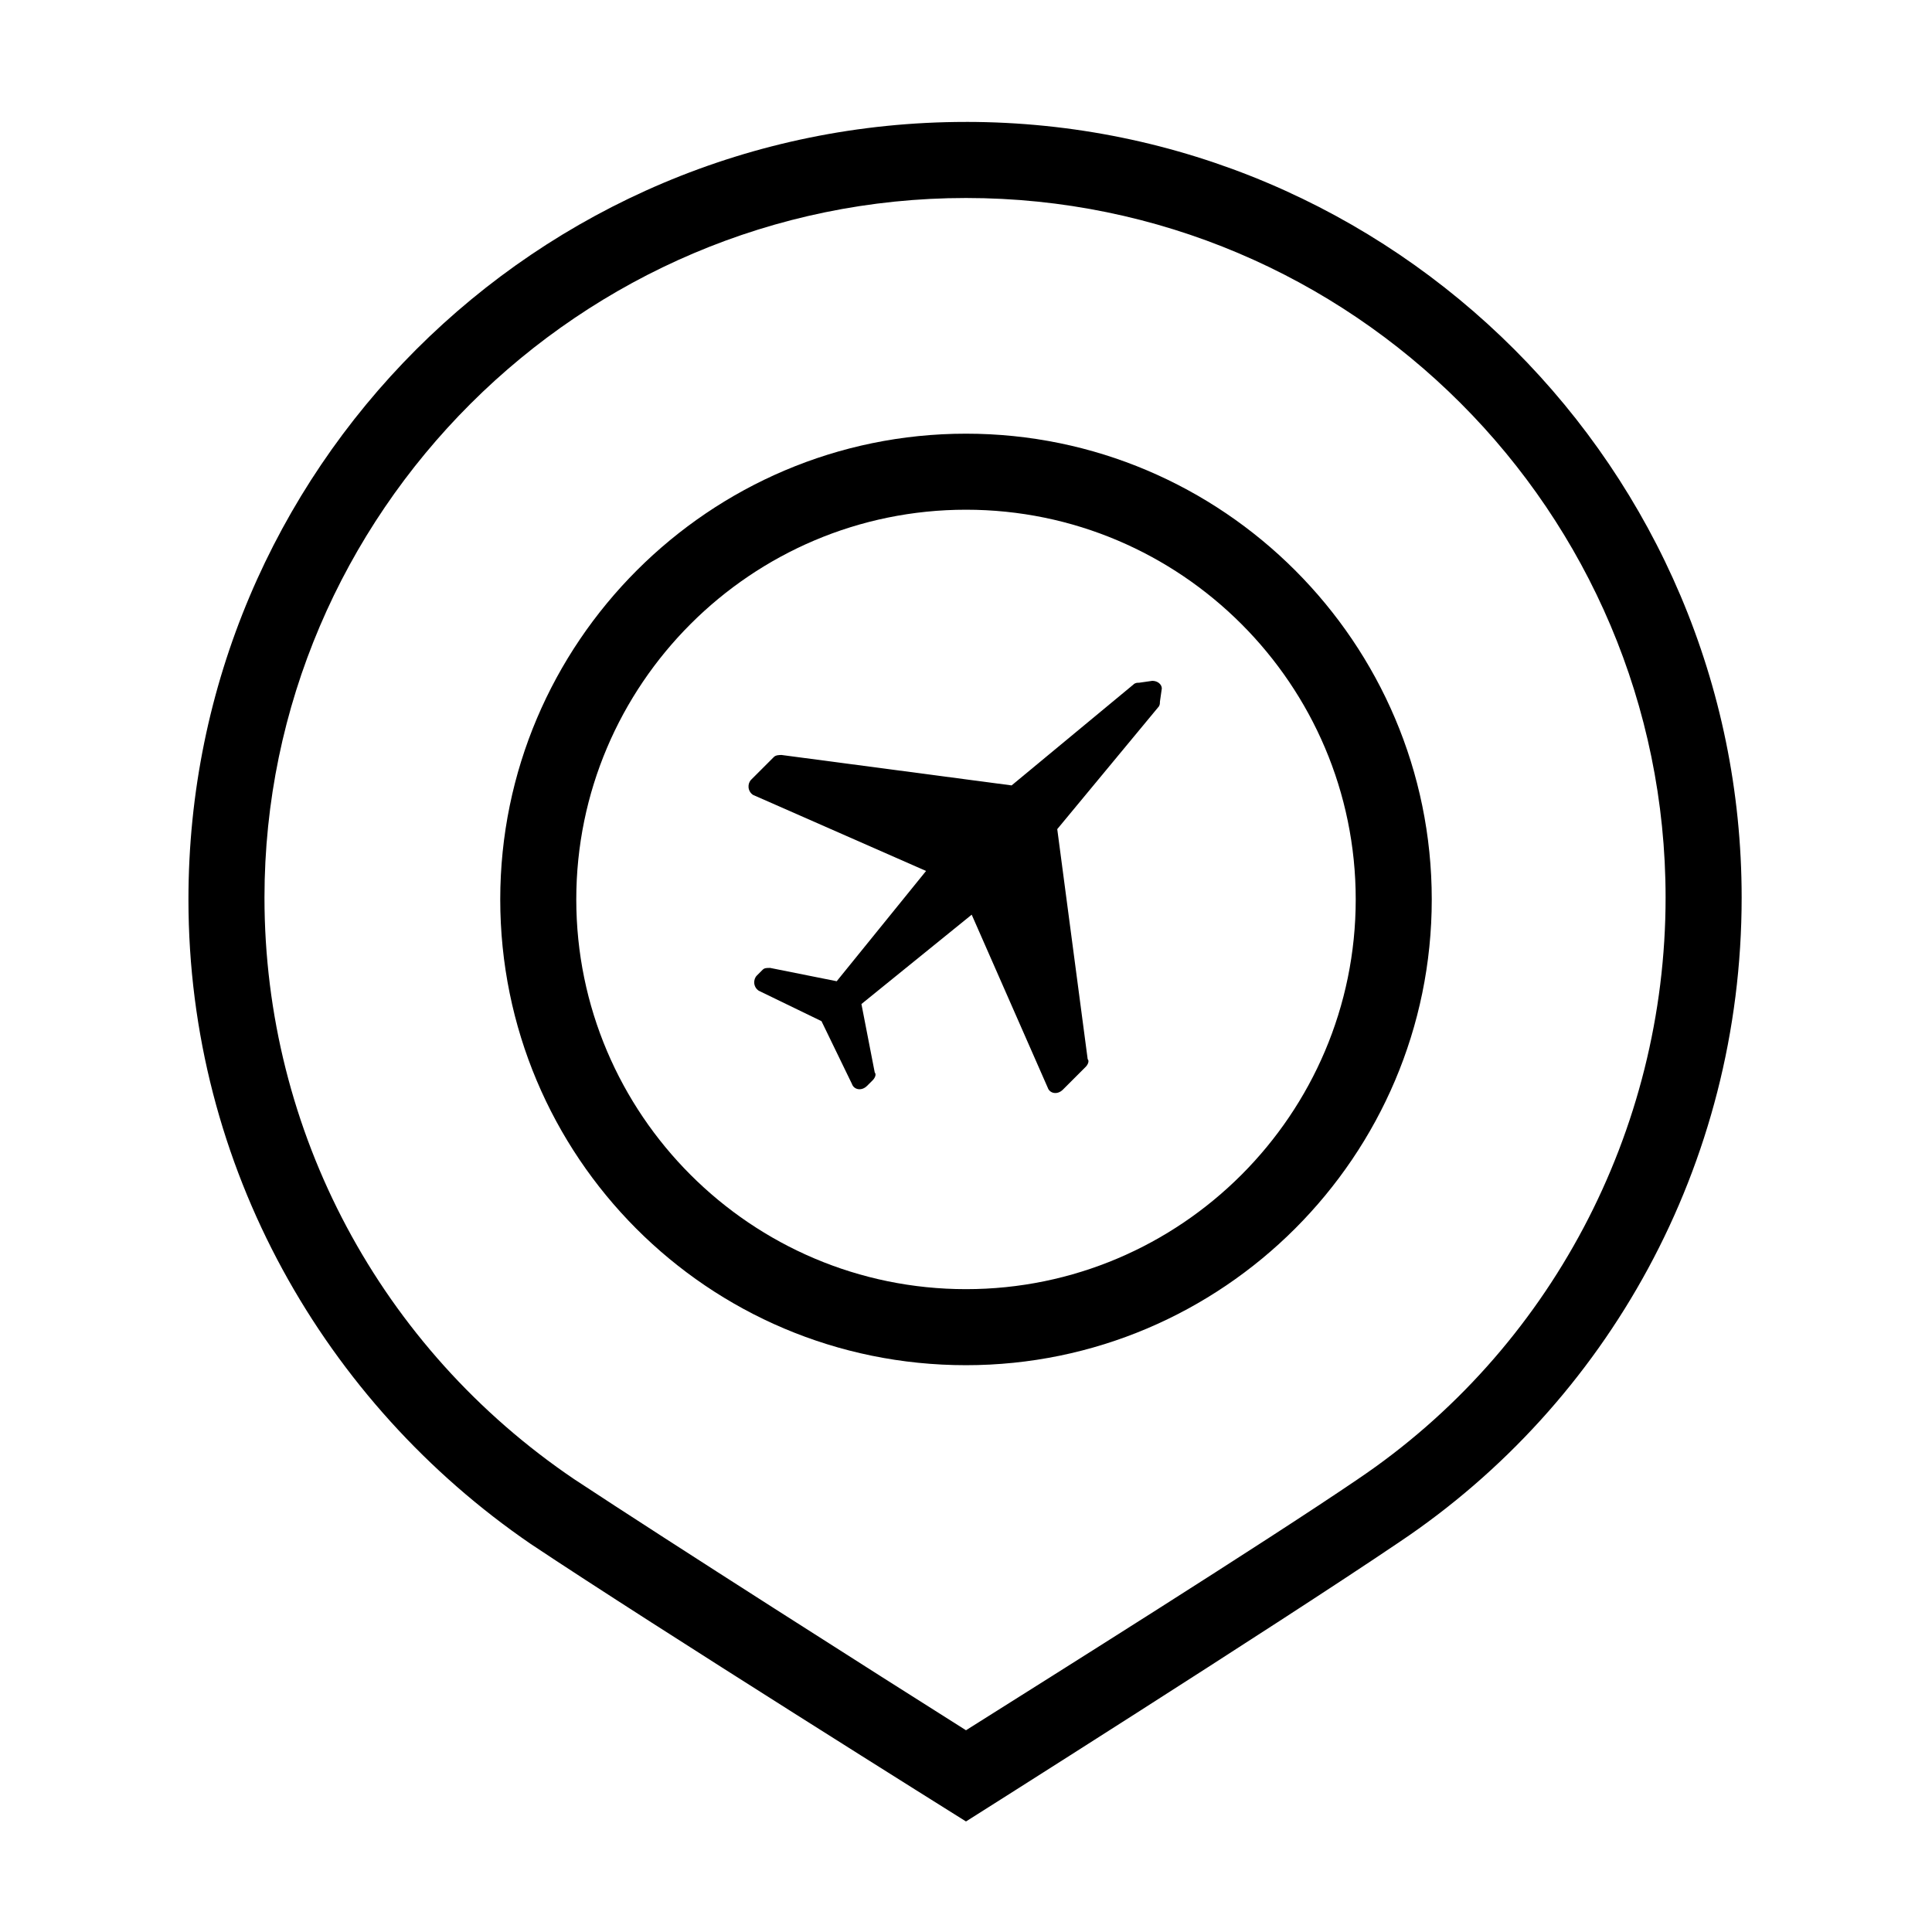 <?xml version="1.0" encoding="UTF-8"?>
<!-- Uploaded to: ICON Repo, www.svgrepo.com, Generator: ICON Repo Mixer Tools -->
<svg fill="#000000" width="800px" height="800px" version="1.1" viewBox="144 144 512 512" xmlns="http://www.w3.org/2000/svg">
 <g>
  <path d="m400 176.31c-113.86 0-206.06 92.195-206.06 206.05 0 71.039 36.273 133.51 90.688 170.79 33.25 22.168 115.37 73.555 115.37 73.555s82.121-51.891 114.87-74.059c54.914-36.777 90.688-99.754 90.688-170.79 0-113.36-92.199-205.55-205.55-205.55zm103.79 359.72c-25.191 17.129-80.609 51.891-103.79 66.504-23.176-14.609-78.594-49.879-103.79-66.504-51.387-34.762-82.121-92.195-82.121-154.16 0-101.77 83.633-185.4 185.91-185.4s185.4 83.129 185.4 185.4c0 61.965-30.734 119.91-81.617 154.16z"/>
  <path d="m400 258.93c-68.016 0-123.43 55.418-123.43 123.43 0 68.012 54.914 123.43 123.43 123.43 68.016 0 123.43-55.418 123.43-123.43 0-68.012-55.422-123.43-123.43-123.43zm0 226.71c-56.93 0-103.28-46.352-103.28-103.28 0-56.93 46.348-103.28 103.28-103.28 56.93 0 103.28 46.352 103.28 103.28 0 56.93-46.352 103.28-103.28 103.28z"/>
  <path d="m449.37 324.43-3.527 0.504c-0.504 0-1.008 0-1.512 0.504l-32.242 26.703-60.961-8.062c-0.504 0-1.512 0-2.016 0.504l-6.047 6.047c-1.008 1.008-1.008 3.023 0.504 4.031l45.848 20.152-23.68 29.223-17.633-3.527c-1.008 0-1.512 0-2.016 0.504l-1.512 1.512c-1.008 1.008-1.008 3.023 0.504 4.031l16.625 8.062 8.062 16.625c0.504 1.512 2.519 2.016 4.031 0.504l1.512-1.512c0.504-0.504 1.008-1.512 0.504-2.016l-3.527-18.141 29.223-23.68 20.152 45.848c0.504 1.512 2.519 2.016 4.031 0.504l6.047-6.047c0.504-0.504 1.008-1.512 0.504-2.016l-8.062-60.961 26.703-32.242c0.504-0.504 0.504-1.008 0.504-1.512l0.504-3.527c-0.004-1.008-1.012-2.016-2.523-2.016z"/>
 </g>
</svg>